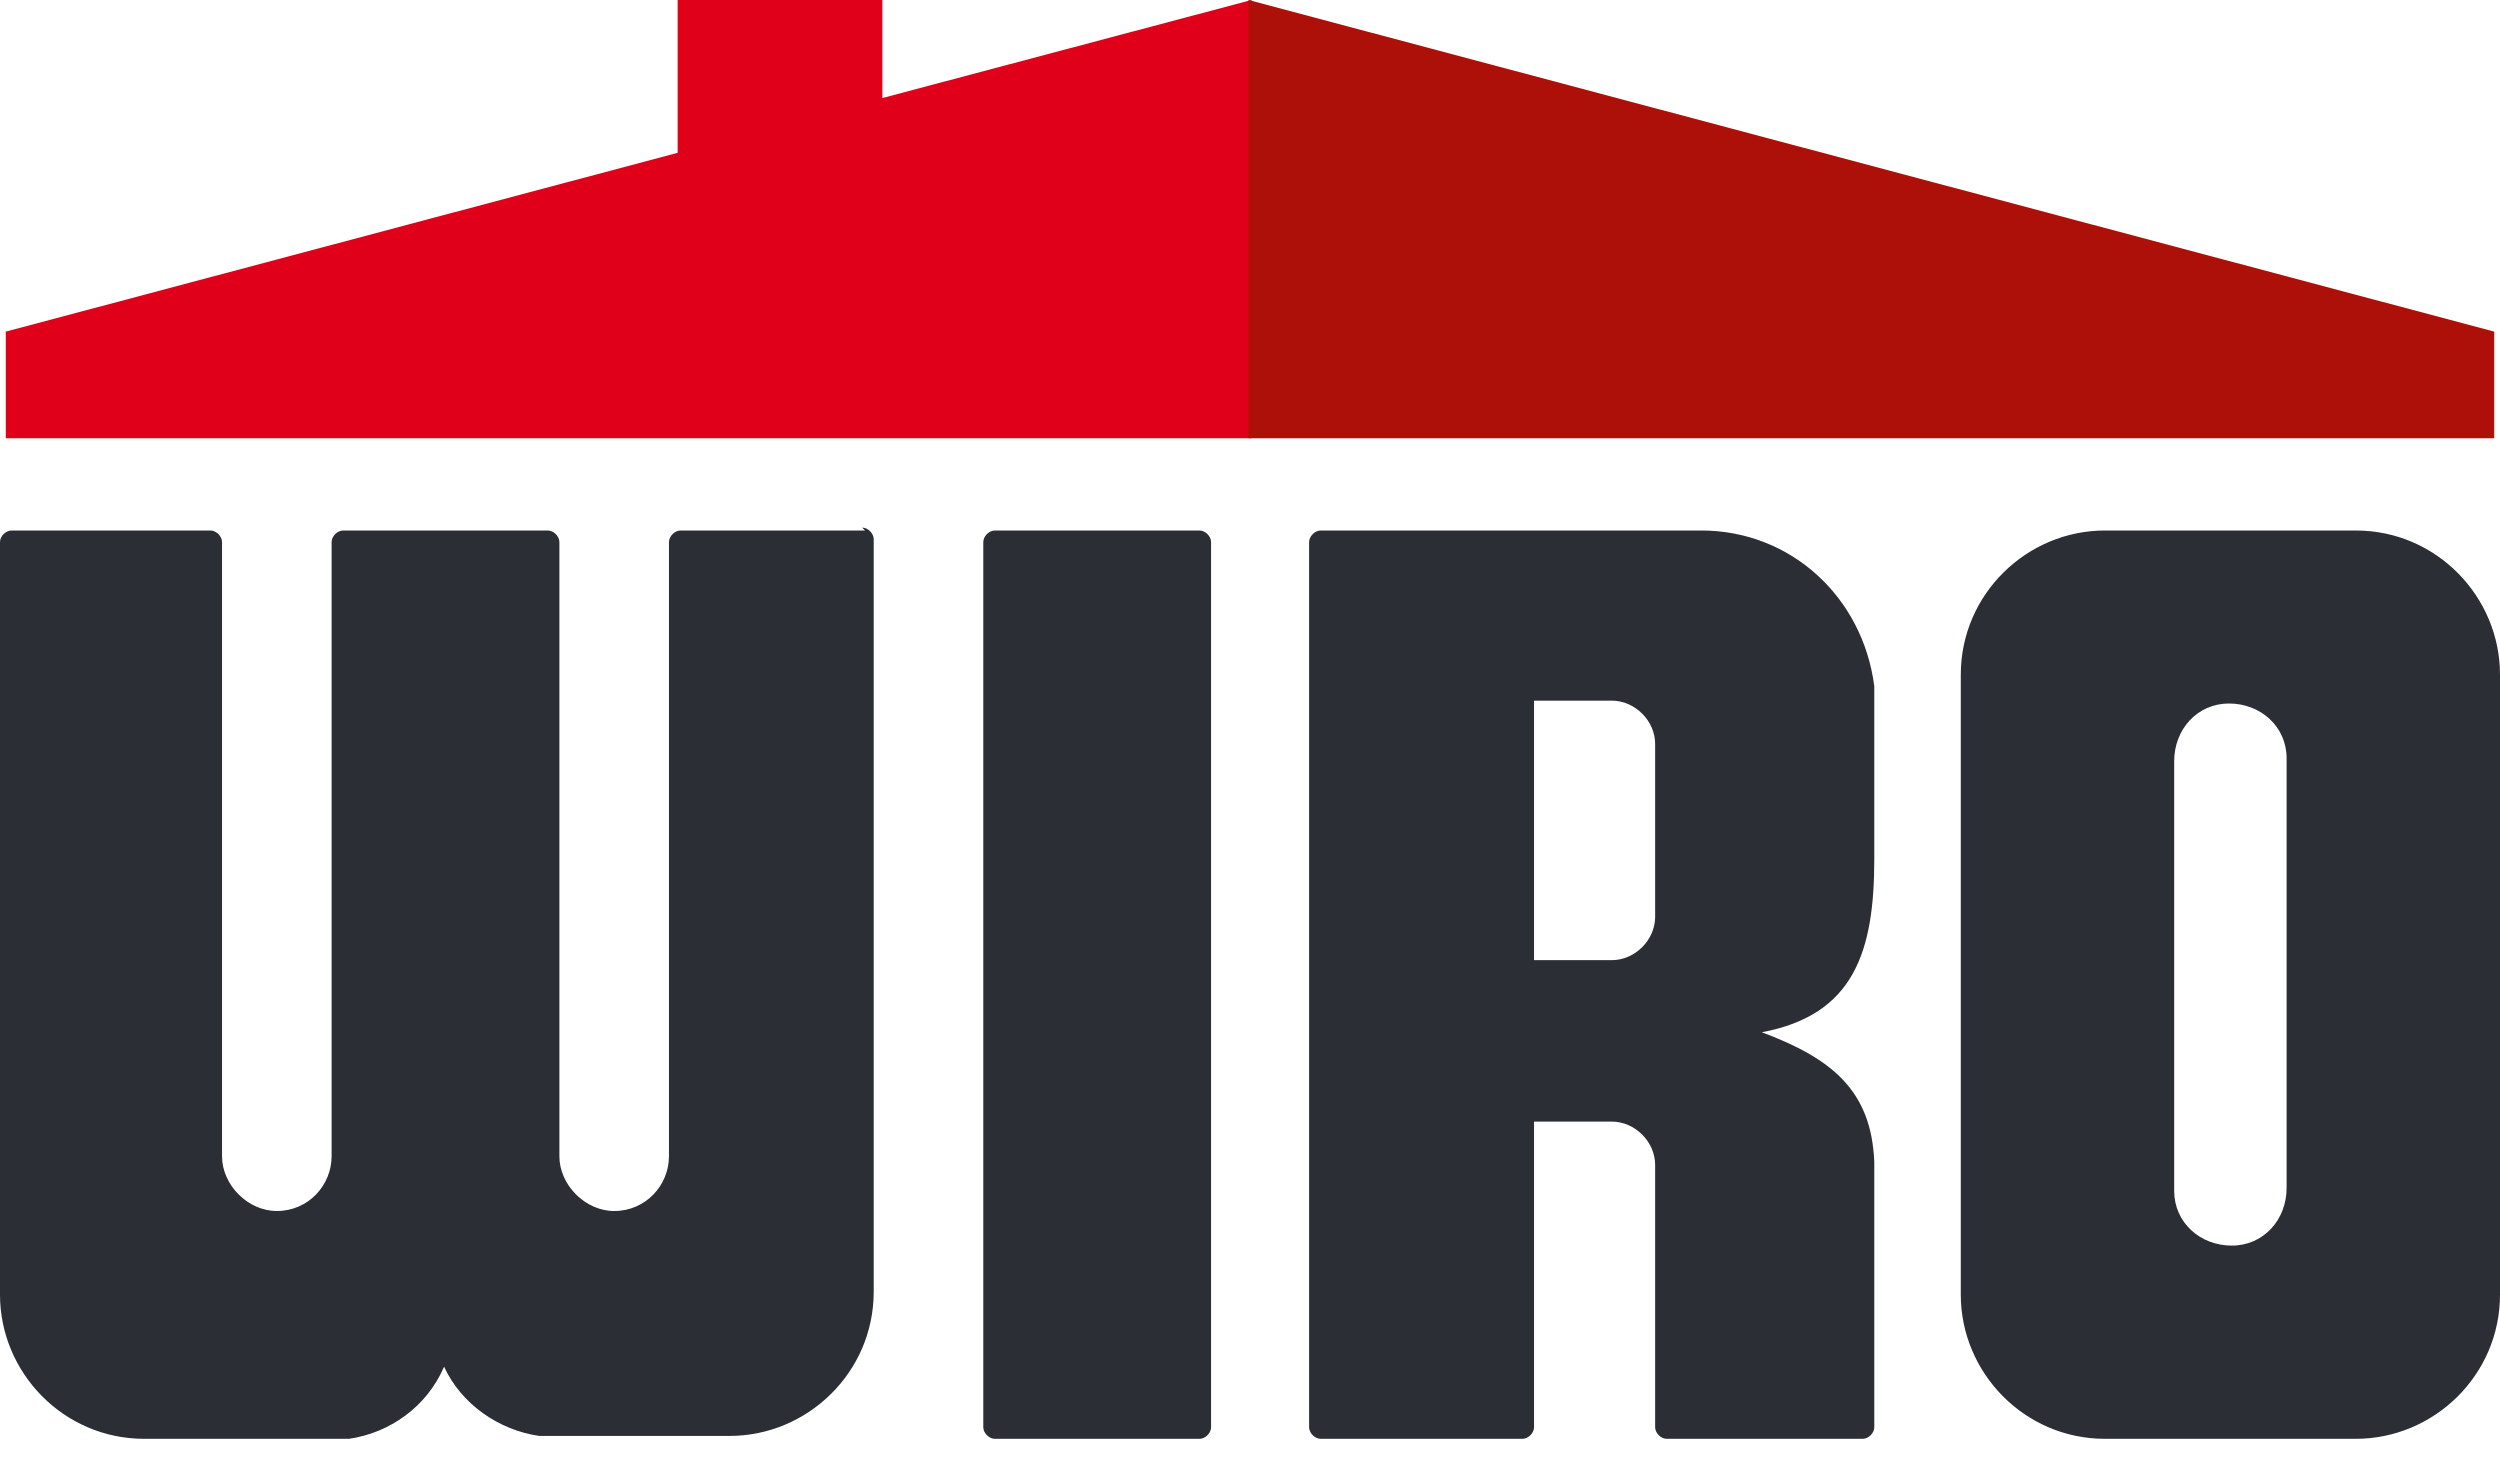 <svg width="70" height="41" viewBox="0 0 70 41" fill="none" xmlns="http://www.w3.org/2000/svg">
    <path d="M35.041 12.272H0.162V9.285L18.974 4.279V0H24.706V2.745L35.041 0V12.272Z" fill="#E1001A"/>
    <path d="M33.587 14.854H27.855C27.693 14.854 27.532 15.016 27.532 15.177V39.964C27.532 40.125 27.693 40.287 27.855 40.287H33.587C33.749 40.287 33.91 40.125 33.91 39.964V15.177C33.91 15.016 33.749 14.854 33.587 14.854ZM47.636 14.854H36.978C36.817 14.854 36.655 15.016 36.655 15.177V39.964C36.655 40.125 36.817 40.287 36.978 40.287H42.63C42.791 40.287 42.953 40.125 42.953 39.964V31.405H45.133C45.779 31.405 46.344 31.971 46.344 32.617V39.964C46.344 40.125 46.505 40.287 46.667 40.287H52.157C52.318 40.287 52.48 40.125 52.48 39.964V32.536C52.399 30.517 51.269 29.629 49.331 28.903C51.915 28.418 52.48 26.642 52.48 24.058V19.214C52.157 16.711 50.138 14.854 47.636 14.854ZM46.344 25.673C46.344 26.319 45.779 26.884 45.133 26.884H42.953V19.618H45.133C45.779 19.618 46.344 20.183 46.344 20.829V25.673ZM65.963 14.854H58.939C56.759 14.854 54.902 16.63 54.902 18.891V36.25C54.902 38.43 56.678 40.287 58.939 40.287H65.963C68.143 40.287 70 38.511 70 36.25V18.891C70 16.711 68.224 14.854 65.963 14.854ZM64.025 33.263C64.025 34.151 63.38 34.877 62.491 34.877C61.603 34.877 60.877 34.231 60.877 33.343V21.313C60.877 20.425 61.523 19.698 62.411 19.698C63.299 19.698 64.025 20.344 64.025 21.233V33.263ZM24.221 14.854H19.054C18.893 14.854 18.731 15.016 18.731 15.177V32.374C18.731 33.182 18.085 33.908 17.197 33.908C16.39 33.908 15.663 33.182 15.663 32.374V15.177C15.663 15.016 15.502 14.854 15.34 14.854H9.608C9.446 14.854 9.285 15.016 9.285 15.177V32.374C9.285 33.182 8.639 33.908 7.751 33.908C6.943 33.908 6.217 33.182 6.217 32.374V15.177C6.217 15.016 6.055 14.854 5.894 14.854H0.323C0.161 14.854 0 15.016 0 15.177V36.25C0 38.43 1.776 40.287 4.037 40.287H9.769C10.9 40.125 11.949 39.399 12.434 38.268C12.918 39.318 13.968 40.044 15.098 40.206H20.427C22.607 40.206 24.464 38.43 24.464 36.169V15.096C24.464 14.935 24.302 14.773 24.141 14.773" fill="#2B2E34"/>
    <path d="M69.838 12.272V9.285L34.959 0V12.272H69.838Z" fill="#AD0F09"/>
</svg>
